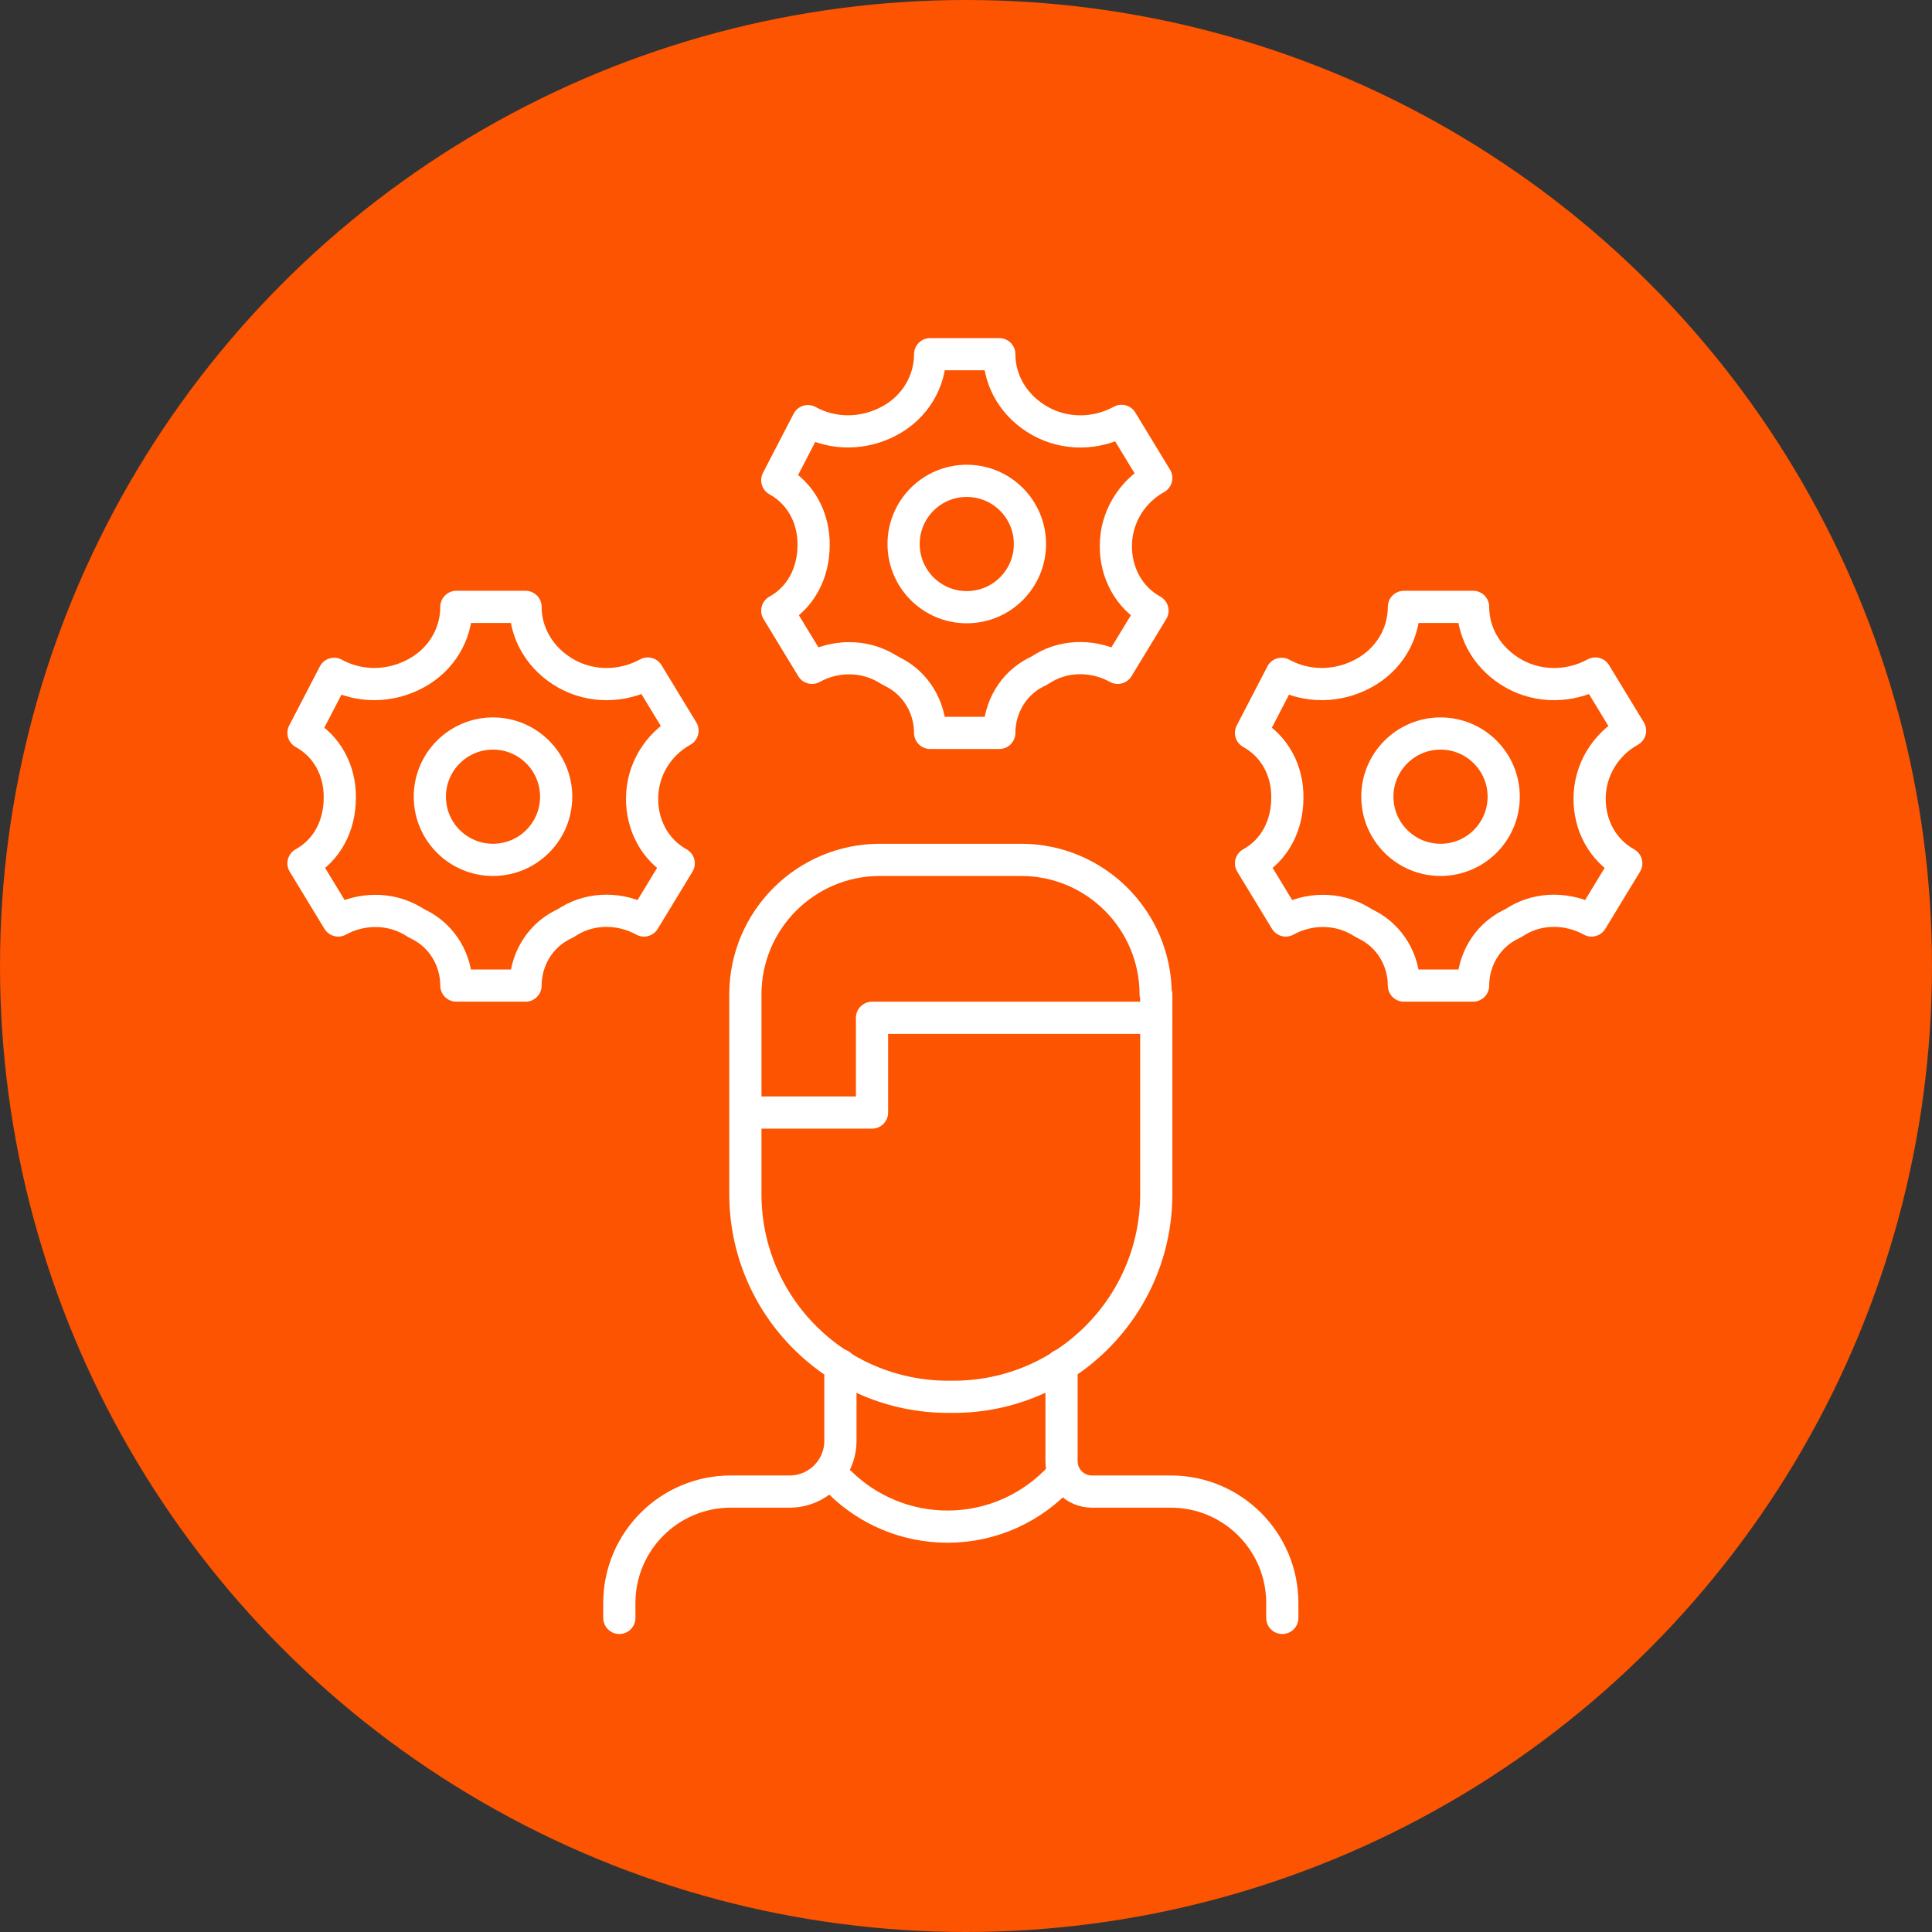 <svg width="60" height="60" viewBox="0 0 60 60" fill="none" xmlns="http://www.w3.org/2000/svg">
<rect x="0" y="0" width="60" height="60" fill="#333333" stroke="none"/>
<g id="Group 42">
<circle id="Ellipse 10" cx="30" cy="30" r="30" fill="#FC5400"/>
<g id="Group 42_2">
<path id="Vector" d="M32.967 42.398V45.38C32.967 45.9 33.389 46.322 33.908 46.322H36.361C38.273 46.322 39.823 47.872 39.823 49.785V50.246" stroke="white" stroke-linecap="round" stroke-linejoin="round"/>
<path id="Vector_2" d="M19.234 50.246V49.785C19.234 47.872 20.784 46.322 22.697 46.322H24.521C25.394 46.322 26.1 45.616 26.1 44.743V42.398" stroke="white" stroke-linecap="round" stroke-linejoin="round"/>
<path id="Vector_3" d="M35.909 30.883V37.082C35.909 40.554 33.094 43.379 29.612 43.379H29.445C25.973 43.379 23.148 40.564 23.148 37.082V30.883C23.148 28.578 25.021 26.704 27.326 26.704H31.711C34.016 26.704 35.89 28.578 35.89 30.883H35.909Z" stroke="white" stroke-linecap="round" stroke-linejoin="round"/>
<path id="Vector_4" d="M35.91 31.609H27.081V34.551H23.158" stroke="white" stroke-linecap="round" stroke-linejoin="round"/>
<path id="Vector_5" d="M32.967 45.831C32.094 46.803 30.828 47.411 29.426 47.411C28.131 47.411 26.954 46.891 26.1 46.057" stroke="white" stroke-linecap="round" stroke-linejoin="round"/>
<path id="Vector_6" d="M19.941 24.801C19.941 23.928 20.421 23.124 21.196 22.692L20.117 20.917C19.332 21.348 18.371 21.358 17.596 20.927C16.802 20.485 16.321 19.701 16.321 18.847H14.173C14.173 19.701 13.702 20.485 12.927 20.907C12.123 21.348 11.162 21.358 10.377 20.927L9.425 22.761C10.171 23.173 10.563 23.948 10.553 24.772C10.553 25.625 10.171 26.4 9.425 26.812L10.504 28.587C11.21 28.195 12.093 28.185 12.79 28.587C12.868 28.637 12.957 28.686 13.035 28.725C13.751 29.088 14.173 29.833 14.173 30.608H16.321C16.321 29.833 16.743 29.088 17.459 28.725C17.547 28.686 17.625 28.637 17.704 28.587C18.401 28.175 19.293 28.195 19.999 28.587L21.078 26.812C20.333 26.4 19.931 25.615 19.941 24.782V24.801Z" stroke="white" stroke-linecap="round" stroke-linejoin="round"/>
<path id="Vector_7" d="M15.31 26.704C16.394 26.704 17.272 25.826 17.272 24.742C17.272 23.659 16.394 22.78 15.31 22.78C14.227 22.78 13.349 23.659 13.349 24.742C13.349 25.826 14.227 26.704 15.31 26.704Z" stroke="white" stroke-linecap="round" stroke-linejoin="round"/>
<path id="Vector_8" d="M34.654 16.954C34.654 16.081 35.135 15.277 35.909 14.845L34.83 13.07C34.046 13.501 33.084 13.511 32.309 13.079C31.515 12.638 31.034 11.853 31.034 11H28.886C28.886 11.853 28.415 12.638 27.64 13.06C26.836 13.501 25.875 13.511 25.09 13.079L24.139 14.914C24.884 15.326 25.276 16.101 25.267 16.925C25.267 17.778 24.884 18.553 24.139 18.965L25.218 20.74C25.924 20.348 26.807 20.338 27.503 20.74C27.582 20.789 27.67 20.838 27.748 20.878C28.464 21.241 28.886 21.986 28.886 22.761H31.034C31.034 21.986 31.456 21.241 32.172 20.878C32.261 20.838 32.339 20.789 32.417 20.74C33.114 20.328 34.006 20.348 34.713 20.74L35.792 18.965C35.046 18.553 34.644 17.768 34.654 16.934V16.954Z" stroke="white" stroke-linecap="round" stroke-linejoin="round"/>
<path id="Vector_9" d="M30.024 18.857C31.107 18.857 31.986 17.979 31.986 16.895C31.986 15.812 31.107 14.933 30.024 14.933C28.94 14.933 28.062 15.812 28.062 16.895C28.062 17.979 28.94 18.857 30.024 18.857Z" stroke="white" stroke-linecap="round" stroke-linejoin="round"/>
<path id="Vector_10" d="M49.367 24.801C49.367 23.928 49.848 23.124 50.623 22.692L49.544 20.917C48.759 21.348 47.798 21.358 47.023 20.927C46.228 20.485 45.748 19.701 45.748 18.847H43.6C43.6 19.701 43.129 20.485 42.354 20.907C41.55 21.348 40.588 21.358 39.803 20.927L38.852 22.761C39.597 23.173 39.99 23.948 39.98 24.772C39.98 25.625 39.597 26.4 38.852 26.812L39.931 28.587C40.637 28.195 41.52 28.185 42.217 28.587C42.295 28.637 42.383 28.686 42.462 28.725C43.178 29.088 43.6 29.833 43.6 30.608H45.748C45.748 29.833 46.169 29.088 46.886 28.725C46.974 28.686 47.052 28.637 47.131 28.587C47.827 28.175 48.72 28.195 49.426 28.587L50.505 26.812C49.76 26.4 49.357 25.615 49.367 24.782V24.801Z" stroke="white" stroke-linecap="round" stroke-linejoin="round"/>
<path id="Vector_11" d="M44.737 26.704C45.821 26.704 46.699 25.826 46.699 24.742C46.699 23.659 45.821 22.78 44.737 22.78C43.654 22.78 42.775 23.659 42.775 24.742C42.775 25.826 43.654 26.704 44.737 26.704Z" stroke="white" stroke-linecap="round" stroke-linejoin="round"/>
</g>
</g>
</svg>
